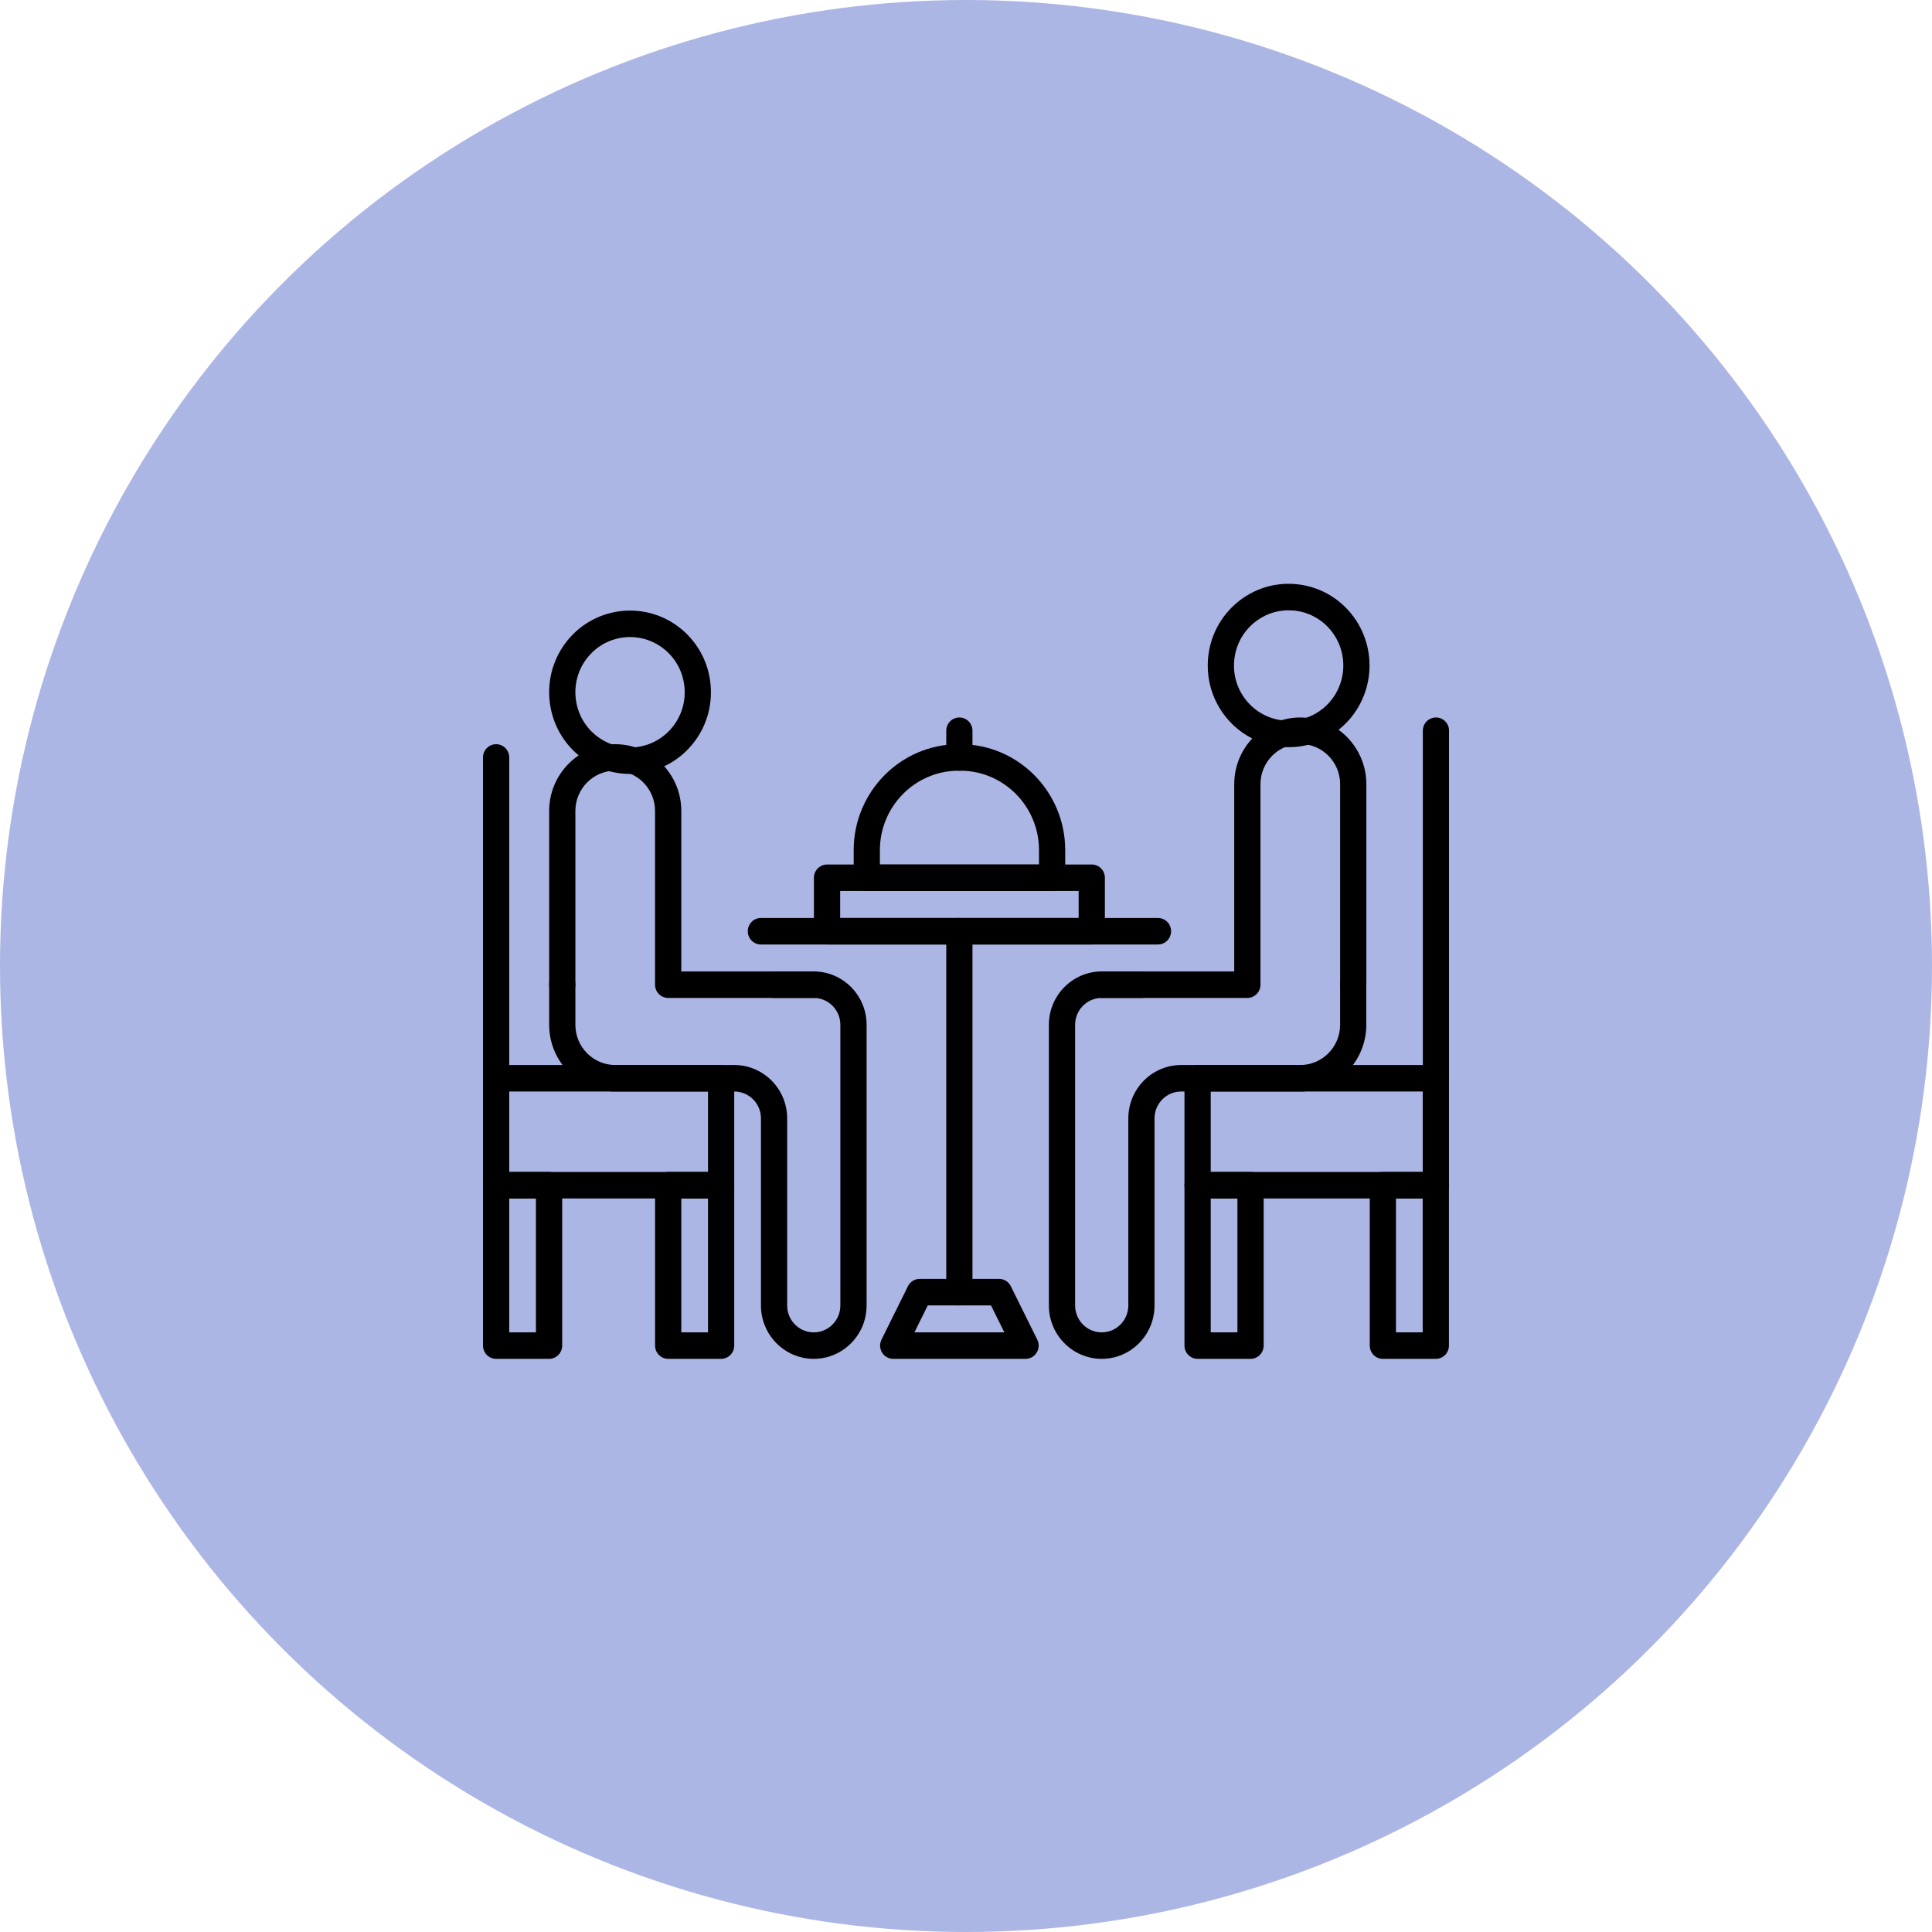 <svg width="60" height="60" viewBox="0 0 60 60" fill="none" xmlns="http://www.w3.org/2000/svg">
<circle cx="30" cy="30" r="30" fill="#ACB6E5"/>
<g clip-path="url(#clip0_1186_16835)">
<path d="M44.592 37.219H37.192C36.968 37.219 36.785 37.035 36.785 36.808V33.487C36.785 33.26 36.968 33.075 37.192 33.075H44.592C44.816 33.075 44.999 33.26 44.999 33.487V36.808C44.999 37.035 44.816 37.219 44.592 37.219ZM37.6 36.396H44.184V33.898H37.6V36.396Z" fill="black"/>
<path d="M44.591 42.2H42.946C42.721 42.2 42.539 42.016 42.539 41.789V36.807C42.539 36.58 42.721 36.396 42.946 36.396H44.591C44.816 36.396 44.998 36.58 44.998 36.807V41.789C44.998 42.016 44.816 42.2 44.591 42.2ZM43.353 41.378H44.183V37.219H43.353V41.378Z" fill="black"/>
<path d="M38.837 42.2H37.192C36.968 42.2 36.785 42.016 36.785 41.789V36.807C36.785 36.58 36.968 36.396 37.192 36.396H38.837C39.062 36.396 39.244 36.58 39.244 36.807V41.789C39.244 42.016 39.062 42.2 38.837 42.2ZM37.6 41.378H38.429V37.219H37.6V41.378Z" fill="black"/>
<path d="M44.595 33.898C44.37 33.898 44.188 33.714 44.188 33.487V22.693C44.188 22.466 44.37 22.282 44.595 22.282C44.82 22.282 45.002 22.466 45.002 22.693V33.487C45.002 33.714 44.82 33.898 44.595 33.898Z" fill="black"/>
<path d="M22.395 37.219H15.407C15.182 37.219 15 37.035 15 36.807V33.486C15 33.259 15.182 33.075 15.407 33.075H22.395C22.62 33.075 22.802 33.259 22.802 33.486V36.807C22.802 37.035 22.62 37.219 22.395 37.219ZM15.815 36.396H21.988V33.898H15.815V36.396Z" fill="black"/>
<path d="M17.052 42.2H15.407C15.182 42.2 15 42.016 15 41.789V36.807C15 36.58 15.182 36.396 15.407 36.396H17.052C17.276 36.396 17.459 36.58 17.459 36.807V41.789C17.459 42.016 17.276 42.2 17.052 42.2ZM15.815 41.378H16.644V37.219H15.815V41.378Z" fill="black"/>
<path d="M22.395 42.2H20.751C20.526 42.2 20.344 42.016 20.344 41.789V36.807C20.344 36.58 20.526 36.396 20.751 36.396H22.395C22.62 36.396 22.802 36.58 22.802 36.807V41.789C22.802 42.016 22.62 42.2 22.395 42.2ZM21.158 41.378H21.988V37.219H21.158V41.378Z" fill="black"/>
<path d="M15.407 33.898C15.182 33.898 15 33.714 15 33.487V23.523C15 23.297 15.182 23.112 15.407 23.112C15.632 23.112 15.815 23.297 15.815 23.523V33.487C15.815 33.714 15.632 33.898 15.407 33.898Z" fill="black"/>
<path d="M25.272 30.992H20.75C20.526 30.992 20.343 30.808 20.343 30.581V25.184C20.343 24.495 19.788 23.935 19.106 23.935C18.424 23.935 17.869 24.495 17.869 25.184V30.581C17.869 30.808 17.687 30.992 17.462 30.992C17.237 30.992 17.055 30.808 17.055 30.581V25.184C17.055 24.042 17.975 23.112 19.106 23.112C20.237 23.112 21.158 24.042 21.158 25.184V30.169H25.272C25.497 30.169 25.679 30.354 25.679 30.581C25.679 30.808 25.497 30.992 25.272 30.992Z" fill="black"/>
<path d="M25.272 42.2C24.367 42.2 23.632 41.457 23.632 40.544V34.732C23.632 34.272 23.261 33.898 22.806 33.898H19.106C17.975 33.898 17.055 32.968 17.055 31.826V30.581C17.055 30.354 17.237 30.169 17.462 30.169C17.687 30.169 17.869 30.354 17.869 30.581V31.826C17.869 32.515 18.424 33.075 19.106 33.075H22.806C23.71 33.075 24.446 33.819 24.446 34.732V40.544C24.446 41.004 24.817 41.378 25.272 41.378C25.727 41.378 26.098 41.004 26.098 40.544V31.826C26.098 31.366 25.727 30.992 25.272 30.992H24.039C23.814 30.992 23.632 30.808 23.632 30.581C23.632 30.354 23.814 30.169 24.039 30.169H25.272C26.177 30.169 26.913 30.913 26.913 31.826V40.544C26.913 41.457 26.177 42.2 25.272 42.2Z" fill="black"/>
<path d="M19.564 24.035C18.997 24.035 18.427 23.842 17.958 23.448C16.893 22.552 16.749 20.949 17.636 19.874C18.523 18.799 20.11 18.654 21.175 19.549C21.69 19.983 22.008 20.594 22.068 21.269C22.129 21.944 21.926 22.602 21.496 23.123C21 23.724 20.285 24.035 19.564 24.035ZM19.568 19.784C19.081 19.784 18.597 19.994 18.262 20.401C17.662 21.127 17.76 22.21 18.479 22.816C18.828 23.109 19.268 23.247 19.72 23.206C20.172 23.165 20.58 22.948 20.871 22.596C21.161 22.244 21.298 21.799 21.257 21.343C21.216 20.887 21.002 20.474 20.653 20.181C20.336 19.914 19.951 19.784 19.568 19.784Z" fill="black"/>
<path d="M42.026 30.992C41.801 30.992 41.619 30.808 41.619 30.581V24.354C41.619 23.665 41.064 23.105 40.382 23.105C39.7 23.105 39.145 23.665 39.145 24.354V30.581C39.145 30.808 38.962 30.992 38.737 30.992H34.216C33.991 30.992 33.809 30.808 33.809 30.581C33.809 30.354 33.991 30.169 34.216 30.169H38.33V24.354C38.33 23.211 39.251 22.282 40.382 22.282C41.513 22.282 42.433 23.211 42.433 24.354V30.581C42.433 30.808 42.251 30.992 42.026 30.992Z" fill="black"/>
<path d="M34.215 42.2C33.31 42.2 32.574 41.457 32.574 40.544V31.826C32.574 30.913 33.31 30.169 34.215 30.169H35.448C35.673 30.169 35.855 30.354 35.855 30.581C35.855 30.808 35.673 30.992 35.448 30.992H34.215C33.759 30.992 33.389 31.366 33.389 31.826V40.544C33.389 41.004 33.759 41.378 34.215 41.378C34.67 41.378 35.041 41.004 35.041 40.544V34.732C35.041 33.819 35.776 33.075 36.681 33.075H40.381C41.063 33.075 41.618 32.515 41.618 31.826V30.581C41.618 30.354 41.8 30.169 42.025 30.169C42.25 30.169 42.432 30.354 42.432 30.581V31.826C42.432 32.968 41.512 33.898 40.381 33.898H36.681C36.226 33.898 35.855 34.272 35.855 34.732V40.544C35.855 41.457 35.119 42.2 34.215 42.2Z" fill="black"/>
<path d="M40.023 23.204C39.302 23.204 38.587 22.894 38.09 22.293C37.661 21.772 37.458 21.113 37.518 20.438C37.579 19.763 37.897 19.153 38.412 18.719C38.928 18.285 39.58 18.08 40.248 18.141C40.916 18.203 41.521 18.523 41.951 19.044C42.838 20.119 42.693 21.722 41.629 22.617C41.16 23.012 40.59 23.204 40.023 23.204ZM40.018 18.953C39.622 18.953 39.242 19.091 38.934 19.351C38.585 19.644 38.371 20.057 38.33 20.513C38.288 20.969 38.426 21.414 38.716 21.766C39.316 22.492 40.388 22.591 41.108 21.985C41.827 21.38 41.924 20.297 41.325 19.57C41.035 19.218 40.626 19.002 40.174 18.96C40.122 18.956 40.07 18.953 40.018 18.953Z" fill="black"/>
<path d="M29.794 40.54C29.569 40.54 29.387 40.356 29.387 40.129V28.92C29.387 28.693 29.569 28.509 29.794 28.509C30.019 28.509 30.201 28.693 30.201 28.92V40.129C30.201 40.356 30.019 40.54 29.794 40.54Z" fill="black"/>
<path d="M31.85 42.2H27.739C27.598 42.2 27.467 42.127 27.393 42.005C27.319 41.884 27.312 41.733 27.375 41.605L28.197 39.945C28.266 39.805 28.407 39.717 28.561 39.717H31.028C31.182 39.717 31.323 39.805 31.392 39.945L32.214 41.605C32.277 41.733 32.27 41.884 32.196 42.005C32.122 42.127 31.991 42.2 31.85 42.2ZM28.398 41.378H31.191L30.776 40.54H28.813L28.398 41.378Z" fill="black"/>
<path d="M35.962 29.332H23.63C23.405 29.332 23.223 29.147 23.223 28.92C23.223 28.693 23.405 28.509 23.63 28.509H35.962C36.187 28.509 36.369 28.693 36.369 28.92C36.369 29.147 36.187 29.332 35.962 29.332Z" fill="black"/>
<path d="M32.674 27.671H26.919C26.694 27.671 26.512 27.487 26.512 27.26V26.402C26.512 24.588 27.973 23.112 29.77 23.112H29.823C31.62 23.112 33.081 24.588 33.081 26.402V27.26C33.081 27.487 32.899 27.671 32.674 27.671ZM27.326 26.849H32.267V26.402C32.267 25.042 31.171 23.935 29.823 23.935H29.77C28.422 23.935 27.326 25.042 27.326 26.402V26.849Z" fill="black"/>
<path d="M29.794 23.935C29.569 23.935 29.387 23.751 29.387 23.523V22.693C29.387 22.466 29.569 22.282 29.794 22.282C30.019 22.282 30.201 22.466 30.201 22.693V23.523C30.201 23.751 30.019 23.935 29.794 23.935Z" fill="black"/>
<path d="M33.906 29.331H25.685C25.46 29.331 25.277 29.147 25.277 28.92V27.26C25.277 27.032 25.46 26.848 25.685 26.848H33.906C34.131 26.848 34.313 27.032 34.313 27.26V28.92C34.313 29.147 34.131 29.331 33.906 29.331ZM26.092 28.509H33.498V27.671H26.092V28.509Z" fill="black"/>
</g>
<defs>
<clipPath id="clip0_1186_16835">
<rect width="30" height="24.419" fill="white" transform="translate(15 18)"/>
</clipPath>
</defs>
</svg>
